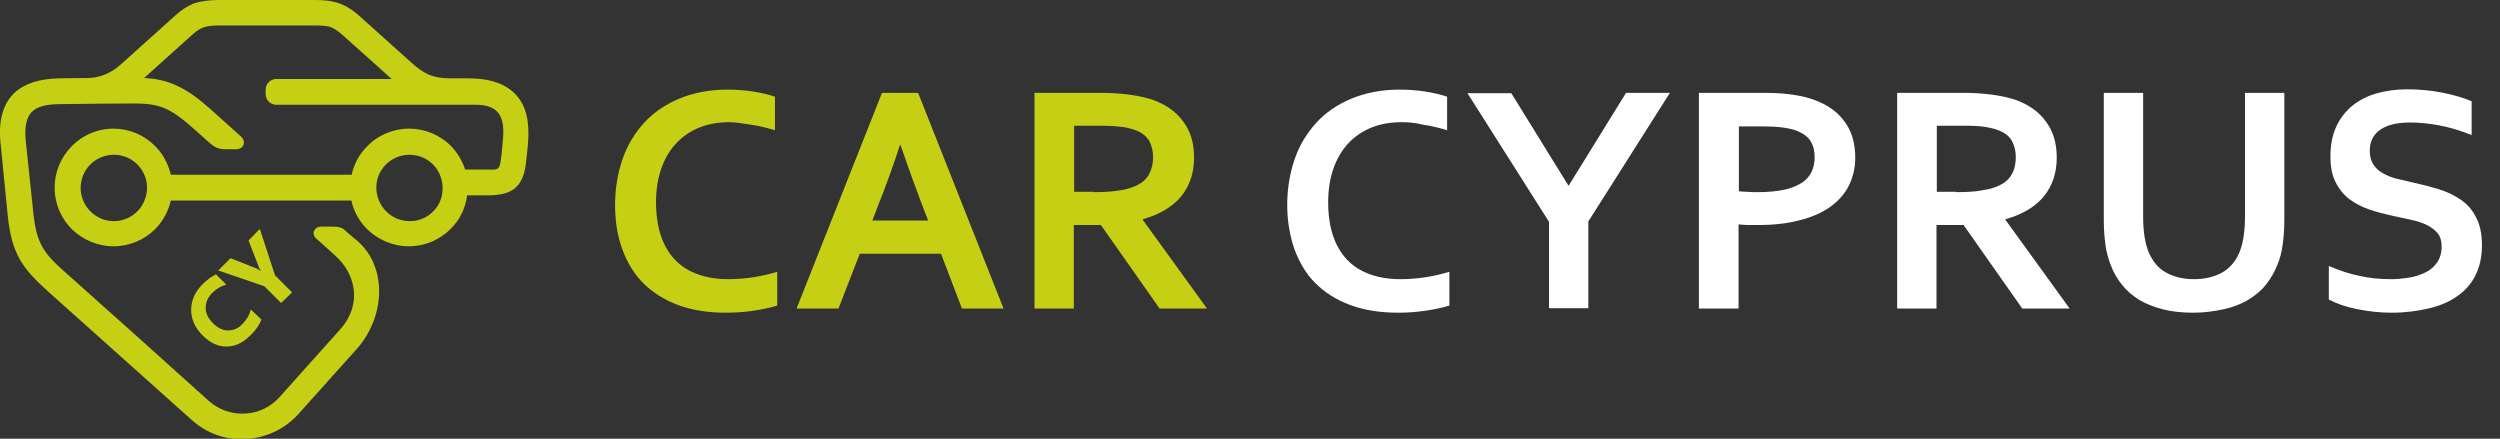 <?xml version="1.0" encoding="utf-8"?>
<!-- Generator: Adobe Illustrator 27.6.1, SVG Export Plug-In . SVG Version: 6.00 Build 0)  -->
<svg version="1.1" id="Ebene_1" xmlns="http://www.w3.org/2000/svg" xmlns:xlink="http://www.w3.org/1999/xlink" x="0px" y="0px"
	 viewBox="0 0 775.5 136.1" style="enable-background:new 0 0 775.5 136.1;" xml:space="preserve">
<rect x="0" y="0" width="775.5" height="136.1" fill="#333333" stroke="none"/>
<style type="text/css">
	.st0{fill-rule:evenodd;clip-rule:evenodd;fill:#C5D015;}
	.st1{enable-background:new    ;}
	.st2{fill:#C5D015;}
	.st3{fill:#FFFFFF;}
	.st4{fill:#C5D017;}
</style>
<path class="st0" d="M135.9,53.1c-1.8-3.2-5.2-5.1-8.9-5.1s-7.1,2-8.9,5.1c-1.4,2.4-1.7,5.2-1,7.8c1.2,4.5,5.3,7.7,10,7.7
	c4.7,0,8.7-3.1,9.9-7.6C137.6,58.4,137.3,55.5,135.9,53.1L135.9,53.1L135.9,53.1z M41.8,32.1c-7.6,0-15.2,0.1-22.9,0.2
	c-4.5,0-7.5,0.7-9.2,2.6c-1.6,1.8-2.1,4.6-1.7,8.9l2.4,22.8c0.5,4.4,1.3,7.4,2.7,9.9c1.6,2.9,4,5.2,7.4,8.2
	c14.8,13.2,29.6,26.4,44.3,39.7c3.2,2.8,7.2,4.1,11.2,3.9c4-0.2,7.8-1.9,10.7-5.1l18.8-21c3.6-4,4.9-8.7,4.1-13.2
	c-0.6-3.4-2.4-6.8-5.5-9.6c-1.9-1.8-4-3.6-6-5.4c-0.9-0.8-1-1.8-0.6-2.5c0.3-0.7,1.1-1.2,2-1.2h3.9c0.9,0,1.6,0.1,2.2,0.3
	c0.7,0.2,1.2,0.6,1.9,1.3l2.1,1.8c4.9,3.6,7.3,8.8,7.9,14.3c0.7,7.1-1.9,14.7-6.7,20.1l-18.2,20.3c-4.3,4.8-10.2,7.4-16.2,7.8
	s-12.1-1.6-16.9-5.9c-14.8-13.3-29.7-26.5-44.5-39.8c-4.1-3.7-7-6.7-9-10.3c-1.9-3.5-3-7.5-3.6-13.3L0.2,44.7
	c-0.8-7.2,0.7-12.5,4.3-15.9c3.1-2.9,7.8-4.4,14.1-4.5l8.3-0.1c2.5,0,4.5-0.5,6.4-1.4c1.6-0.7,3-1.8,4.5-3.1l16.7-15
	c2-1.8,3.8-2.9,5.8-3.7C62.6,0.3,65.1,0,68.2,0h29.4c2.6,0,4.8,0.2,6.9,0.8c2.3,0.7,4.4,1.9,6.7,3.9l16.5,14.8
	c1.9,1.7,3.6,2.9,5.4,3.7c1.8,0.7,3.8,1.1,6.3,1.1l5.9,0c7.1,0,12.1,1.9,15.2,5.6c3.6,4.4,3.7,10.2,3.2,15.6
	c-0.2,1.5-0.3,3.1-0.5,4.6c-0.3,3.2-1.1,5.5-2.4,7.2c-2,2.5-5.1,3.3-9.8,3.3h-6.1c-0.5,4.1-2.4,7.8-5.2,10.5
	c-3.3,3.3-7.9,5.3-12.9,5.3s-9.6-2.1-12.9-5.3c-2.4-2.4-4.2-5.5-4.9-8.9h-56c-0.8,3.4-2.5,6.5-4.9,8.9c-3.3,3.3-7.9,5.3-12.9,5.3
	s-9.6-2.1-12.9-5.3c-5.9-5.9-7-14.9-2.9-22c3.3-5.7,9.3-9.2,15.8-9.2c4.9,0,9.6,2,13,5.5c2.4,2.4,4,5.5,4.8,8.8h56.1
	c0.7-3.3,2.3-6.3,4.7-8.7c3.4-3.6,8.2-5.6,13.1-5.6c4.9,0,9.7,2,13.1,5.5c1.9,2,3.4,4.5,4.3,7.2h7c1.8,0,2.8,0.1,3.3-0.5
	c0.4-0.4,0.6-1.2,0.8-2.7c0.2-1.6,0.4-3.2,0.5-4.9c0.3-2.8,0.6-6.5-1-9c-1.2-1.9-3.5-3-7.2-3h-62c-1.8,0-3.3-1.5-3.3-3.3v-1.4
	c0-1.8,1.5-3.3,3.3-3.3h35.8l-15.3-13.7c-1.5-1.3-2.7-2.1-3.9-2.5C101,8,99.6,7.9,97.6,7.9H68.1c-1.9,0-3.4,0.1-4.7,0.5
	c-1.2,0.4-2.4,1.1-3.8,2.4L44.7,24.2c4,0.2,7.3,1,10.2,2.4c3.5,1.6,6.7,4,10.1,7l9.7,8.7c0.8,0.7,1.1,1.6,0.9,2.4
	c-0.2,0.9-1.1,1.6-2.4,1.6h-3.3c-1.1,0-1.9-0.2-2.7-0.5c-0.7-0.3-1.4-0.8-2.1-1.4l-5.5-4.9c-3.2-2.8-5.8-4.8-8.7-6
	C48.4,32.5,45.6,32.1,41.8,32.1L41.8,32.1L41.8,32.1z M44.2,53.1c-1.8-3.2-5.2-5.1-8.9-5.1s-7.1,2-8.9,5.1c-1.5,2.7-1.8,5.8-0.8,8.6
	c1.5,4.1,5.3,6.9,9.7,6.9s8.3-2.8,9.7-6.9C46,58.9,45.8,55.7,44.2,53.1L44.2,53.1z"/>
<g class="st1">
	<path class="st2" d="M226.3,37.9c-3.3,0-6.4,0.5-9.2,1.6c-2.8,1.1-5.2,2.7-7.2,4.8c-2,2.1-3.6,4.7-4.7,7.8
		c-1.1,3.1-1.7,6.6-1.7,10.6c0,3.9,0.5,7.4,1.5,10.4c1,3,2.5,5.5,4.4,7.5c1.9,2,4.3,3.5,7.1,4.5c2.8,1,5.9,1.5,9.5,1.5
		c2.5,0,5.1-0.2,7.7-0.6c2.6-0.4,5.1-1,7.4-1.7v10.5c-2.3,0.7-4.8,1.2-7.5,1.6c-2.7,0.4-5.5,0.6-8.4,0.6c-5.7,0-10.6-0.8-14.9-2.4
		s-7.9-3.9-10.8-6.8c-2.9-2.9-5-6.5-6.5-10.6s-2.2-8.7-2.2-13.6c0-5.1,0.8-9.8,2.3-14.2c1.5-4.4,3.8-8.1,6.7-11.3
		c2.9-3.2,6.6-5.7,10.9-7.5c4.4-1.8,9.3-2.8,14.9-2.8c2.8,0,5.5,0.2,8,0.6c2.5,0.4,4.8,0.9,6.8,1.6v10.4c-2.7-0.8-5.1-1.4-7.4-1.7
		S228.5,37.9,226.3,37.9z"/>
	<path class="st2" d="M291.9,78.7h-25.2l-6.6,17h-13l26.5-66.9h11.2l26.5,66.9h-12.9L291.9,78.7z M279.2,44.9
		c-2.3,7-4.4,12.8-6.3,17.5l-2.3,6h17.3l-2.3-6c-1.8-4.7-3.9-10.6-6.3-17.5H279.2z"/>
	<path class="st2" d="M370.4,48.9c0,4.7-1.3,8.6-3.9,11.9c-2.6,3.2-6.6,5.7-12,7.2v0.2l19.9,27.5h-14.7l-18.2-25.9h-8.4v25.9h-12.2
		V28.8h20.3c3.4,0,6.5,0.2,9.4,0.6c2.9,0.4,5.4,1,7.4,1.7c3.9,1.5,7,3.7,9.1,6.7C369.3,40.7,370.4,44.4,370.4,48.9z M339.2,59.6
		c2.8,0,5.2-0.1,7.1-0.4c1.9-0.2,3.6-0.6,4.9-1.1c2.5-0.9,4.2-2.2,5.1-3.8c0.9-1.6,1.4-3.5,1.4-5.6c0-1.8-0.4-3.4-1.1-4.8
		c-0.8-1.4-2-2.5-3.8-3.3c-1.2-0.5-2.6-0.9-4.4-1.2c-1.8-0.2-3.9-0.4-6.5-0.4h-8.7v20.5H339.2z"/>
</g>
<g class="st1">
	<path class="st3" d="M434.8,37.9c-3.3,0-6.4,0.5-9.2,1.6c-2.8,1.1-5.2,2.7-7.2,4.8c-2,2.1-3.6,4.7-4.7,7.8
		c-1.1,3.1-1.7,6.6-1.7,10.6c0,3.9,0.5,7.4,1.5,10.4s2.5,5.5,4.4,7.5c1.9,2,4.3,3.5,7.1,4.5c2.8,1,5.9,1.5,9.5,1.5
		c2.5,0,5.1-0.2,7.7-0.6c2.6-0.4,5.1-1,7.4-1.7v10.5c-2.3,0.7-4.8,1.2-7.5,1.6c-2.7,0.4-5.5,0.6-8.4,0.6c-5.7,0-10.6-0.8-14.9-2.4
		s-7.9-3.9-10.8-6.8c-2.9-2.9-5-6.5-6.5-10.6c-1.4-4.1-2.2-8.7-2.2-13.6c0-5.1,0.8-9.8,2.3-14.2c1.5-4.4,3.8-8.1,6.7-11.3
		c2.9-3.2,6.6-5.7,10.9-7.5c4.4-1.8,9.3-2.8,14.9-2.8c2.8,0,5.5,0.2,8,0.6c2.5,0.4,4.8,0.9,6.8,1.6v10.4c-2.7-0.8-5.1-1.4-7.4-1.7
		C439.2,38.1,437,37.9,434.8,37.9z"/>
	<path class="st3" d="M486.6,57.6l17.8-28.8H518l-25.3,39.9v26.9h-12.2V68.8l-25.3-39.9h13.6l17.8,28.8H486.6z"/>
	<path class="st3" d="M545.5,69.8c-1.1,0-2.2,0-3.2,0s-2.1-0.1-3-0.2v26.1H527V28.8h19.3c3.2,0,6.1,0.1,8.5,0.4s4.6,0.7,6.5,1.3
		c4.6,1.4,8.1,3.6,10.5,6.7c2.5,3.1,3.7,7,3.7,11.7c0,3.2-0.7,6.1-2,8.7c-1.3,2.6-3.3,4.8-5.8,6.6c-2.6,1.8-5.7,3.2-9.4,4.1
		C554.6,69.3,550.3,69.8,545.5,69.8z M539.3,59.3c0.7,0.1,1.6,0.2,2.7,0.2c1.1,0.1,2.2,0.1,3.4,0.1c3.3,0,6.1-0.3,8.3-0.8
		c2.2-0.5,4-1.3,5.4-2.2c1.4-1,2.3-2.1,2.9-3.4s0.9-2.8,0.9-4.4c0-2-0.4-3.7-1.3-5.1c-0.9-1.4-2.5-2.5-4.7-3.3
		c-1.2-0.4-2.6-0.7-4.3-0.9c-1.7-0.2-3.8-0.3-6.3-0.3h-6.9V59.3z"/>
	<path class="st3" d="M638,48.9c0,4.7-1.3,8.6-3.9,11.9c-2.6,3.2-6.6,5.7-12,7.2v0.2L642,95.7h-14.7l-18.2-25.9h-8.4v25.9h-12.2
		V28.8h20.3c3.4,0,6.5,0.2,9.4,0.6c2.9,0.4,5.4,1,7.4,1.7c3.9,1.5,7,3.7,9.1,6.7C636.9,40.7,638,44.4,638,48.9z M606.8,59.6
		c2.8,0,5.2-0.1,7.1-0.4s3.6-0.6,4.9-1.1c2.5-0.9,4.2-2.2,5.1-3.8c1-1.6,1.4-3.5,1.4-5.6c0-1.8-0.4-3.4-1.1-4.8s-2-2.5-3.8-3.3
		c-1.2-0.5-2.6-0.9-4.4-1.2s-3.9-0.4-6.5-0.4h-8.7v20.5H606.8z"/>
	<path class="st3" d="M680.5,97c-3.5,0-6.6-0.3-9.4-1c-2.8-0.7-5.3-1.7-7.4-2.9c-2.1-1.3-3.9-2.8-5.4-4.7c-1.5-1.8-2.7-3.9-3.6-6.3
		c-0.7-1.9-1.3-3.9-1.6-6.2c-0.3-2.3-0.5-4.8-0.5-7.6V28.8h12.2v38.3c0,4.7,0.6,8.4,1.7,11.1c1.3,3,3.1,5.1,5.5,6.4s5.3,2,8.6,2
		s6.2-0.7,8.6-2c2.4-1.3,4.3-3.5,5.5-6.4c1.1-2.7,1.7-6.4,1.7-11.1V28.8h12.2v39.4c0,2.8-0.2,5.3-0.5,7.6c-0.3,2.3-0.8,4.3-1.6,6.2
		c-0.9,2.3-2.1,4.4-3.6,6.3s-3.4,3.4-5.5,4.7c-2.2,1.3-4.7,2.3-7.5,2.9S684,97,680.5,97z"/>
	<path class="st3" d="M757.4,76.5c0-1.7-0.4-3.1-1.2-4.1s-2-1.9-3.4-2.6c-1.4-0.7-3-1.2-4.8-1.6c-1.8-0.4-3.7-0.8-5.6-1.2
		c-2.6-0.6-5.1-1.2-7.4-2c-2.4-0.8-4.4-1.9-6.2-3.2c-1.8-1.4-3.2-3.1-4.3-5.3c-1.1-2.1-1.6-4.8-1.6-8c0-3.5,0.6-6.6,1.8-9.2
		c1.2-2.6,2.9-4.8,5-6.5c2.1-1.7,4.6-3,7.4-3.8c2.8-0.8,6.1-1.3,9.6-1.3s7.1,0.3,10.7,1c3.6,0.7,6.7,1.6,9.3,2.7v10.5
		c-3.5-1.4-6.8-2.4-10-3c-3.2-0.6-6.2-0.9-9-0.9c-4,0-7.1,0.7-9.3,2.2c-2.2,1.5-3.3,3.7-3.3,6.6c0,1.7,0.4,3.1,1.1,4.2
		s1.7,2,2.9,2.7c1.2,0.7,2.6,1.3,4.2,1.7c1.6,0.4,3.3,0.8,5.1,1.2c2.8,0.6,5.5,1.3,8.1,2.1c2.6,0.8,4.9,1.9,6.9,3.3
		c2,1.4,3.6,3.2,4.7,5.5c1.2,2.2,1.8,5.1,1.8,8.6c0,3.6-0.7,6.7-2,9.3s-3.2,4.8-5.7,6.5c-2.4,1.7-5.4,3-8.9,3.8S746,97,741.9,97
		c-3.6,0-7.2-0.4-10.7-1.1c-3.5-0.7-6.4-1.7-8.8-3V82.5c3.3,1.4,6.5,2.5,9.6,3.1c3.1,0.7,6.4,1,9.7,1c1.9,0,3.8-0.2,5.7-0.5
		c1.9-0.3,3.5-0.9,5-1.6s2.7-1.8,3.6-3.1C756.9,80.1,757.4,78.4,757.4,76.5z"/>
</g>
<g class="st1">
	<path class="st4" d="M81.1,99.1c-0.6,1.6-1.7,3.3-3.5,5c-2.3,2.3-4.7,3.4-7.4,3.4c-2.6,0-5.1-1.2-7.3-3.4c-2.4-2.4-3.6-5-3.6-8
		c0-2.9,1.2-5.6,3.5-7.9c1.4-1.4,2.9-2.5,4.2-3.1l3.2,3.2c-1.6,0.4-3,1.2-4.3,2.5c-1.4,1.4-2.1,3-2.1,4.7c0,1.7,0.8,3.3,2.3,4.8
		c1.4,1.4,3,2.2,4.6,2.2c1.7,0,3.2-0.6,4.5-2c1.3-1.3,2.2-2.8,2.6-4.5L81.1,99.1z"/>
	<path class="st4" d="M80.6,71l4.7,14.4l5.3,5.3L87.2,94L82,88.8l-14.3-4.9l3.8-3.8l7.9,3.1c0.1,0.1,0.7,0.4,1.6,0.9l0,0
		c-0.4-0.6-0.7-1.1-0.8-1.5l-3.1-8L80.6,71z"/>
</g>
</svg>
